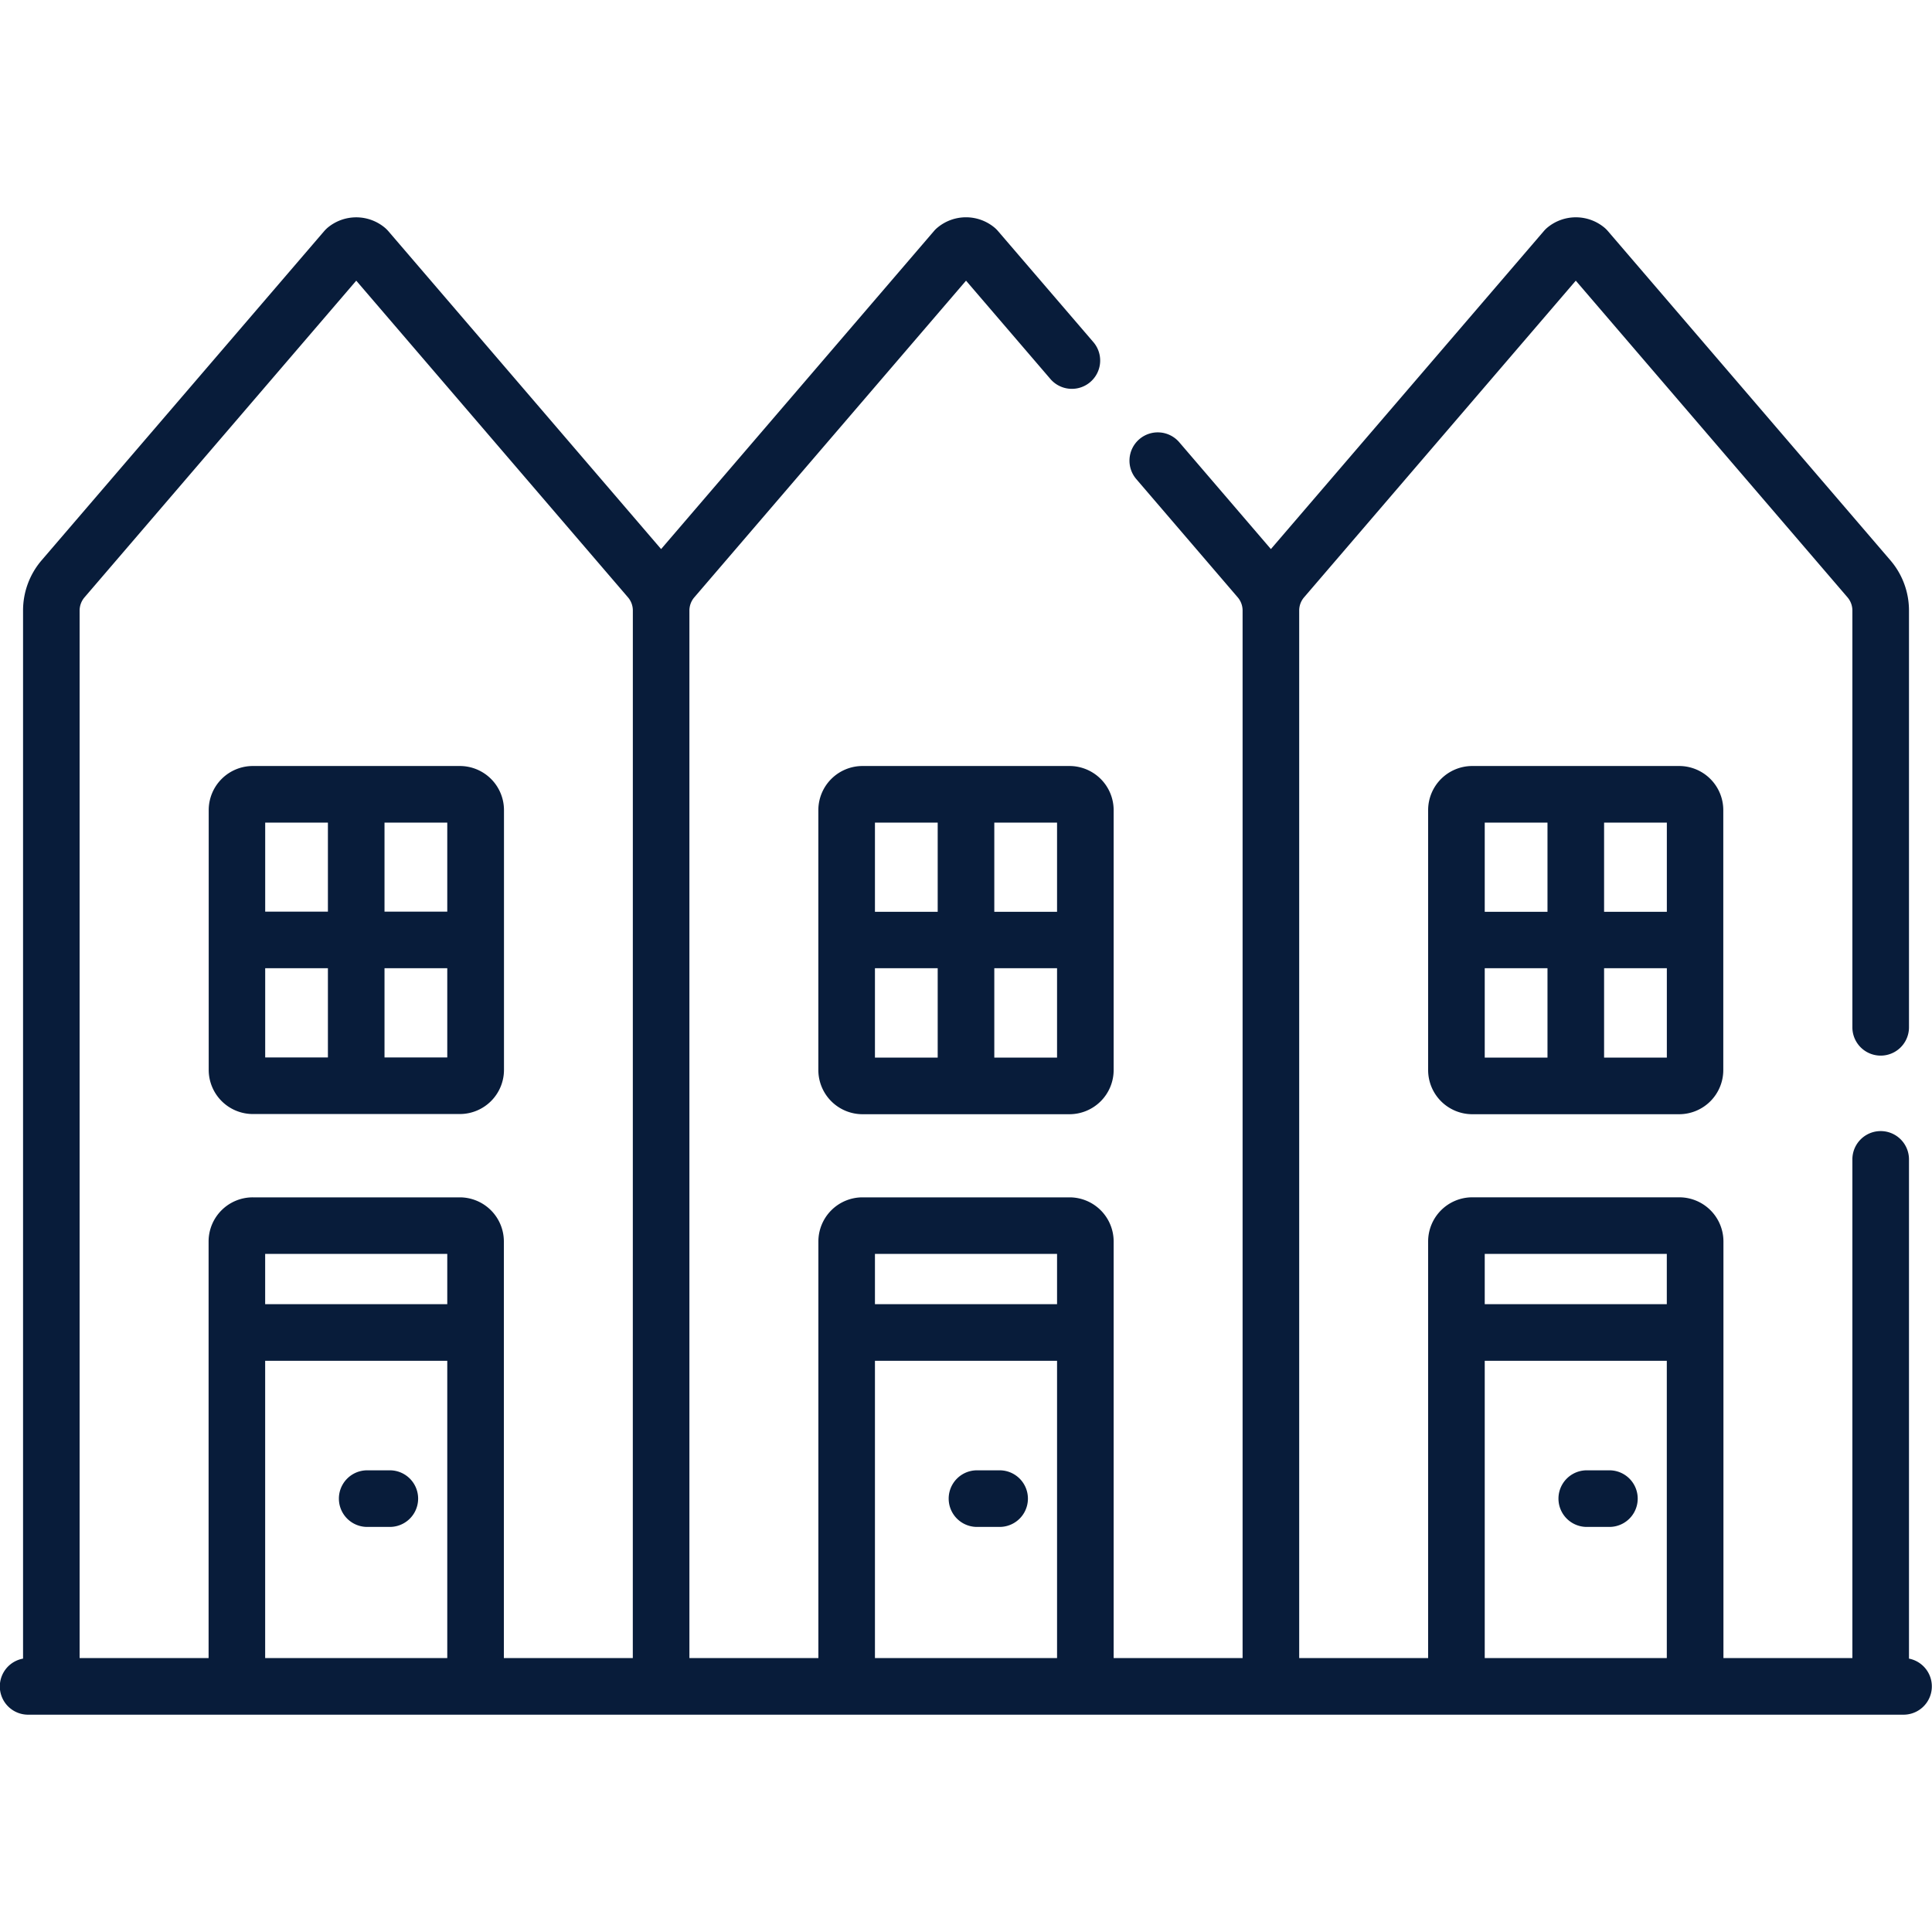 <svg xmlns="http://www.w3.org/2000/svg" viewBox="0 0 512 512"><defs><style>.cls-1{fill:#081c3a;}</style></defs><g id="Layer_9" data-name="Layer 9"><path class="cls-1" d="M121.84,203H67a11.7,11.7,0,0,0-11.69,11.69v68.89A11.71,11.71,0,0,0,67,295.23h54.87a11.71,11.71,0,0,0,11.69-11.7V214.64A11.7,11.7,0,0,0,121.84,203ZM86.9,280.23H70.28V256.59H86.9Zm0-38.64H70.28V218H86.9Zm31.63,38.64H101.9V256.59h16.63Zm0-38.64H101.9V218h16.63Z"/><path class="cls-1" d="M97.31,404.65h6a7.5,7.5,0,1,0,0-15h-6a7.5,7.5,0,0,0,0,15Z"/><path class="cls-1" d="M228.57,203a11.71,11.71,0,0,0-11.7,11.69v68.89a11.72,11.72,0,0,0,11.7,11.7h54.86a11.72,11.72,0,0,0,11.7-11.7V214.64A11.71,11.71,0,0,0,283.43,203Zm19.93,77.28H231.87V256.59H248.5Zm0-38.64H231.87V218H248.5Zm31.63,38.64H263.5V256.59h16.63Zm0-38.64H263.5V218h16.63Z"/><path class="cls-1" d="M258.91,404.65h6a7.5,7.5,0,0,0,0-15h-6a7.5,7.5,0,0,0,0,15Z"/><path class="cls-1" d="M390.16,203a11.7,11.7,0,0,0-11.69,11.69v68.89a11.71,11.71,0,0,0,11.69,11.7H445a11.71,11.71,0,0,0,11.69-11.7V214.64A11.7,11.7,0,0,0,445,203Zm19.94,77.28H393.47V256.59H410.1Zm0-38.64H393.47V218H410.1Zm31.63,38.64H425.1V256.59h16.63Zm0-38.64H425.1V218h16.63Z"/><path class="cls-1" d="M420.51,404.65h6a7.5,7.5,0,0,0,0-15h-6a7.5,7.5,0,0,0,0,15Z"/><path class="cls-1" d="M505.9,439.55V307.25a7.5,7.5,0,0,0-15,0V439.41H456.73V329A11.71,11.71,0,0,0,445,317.3H390.16A11.71,11.71,0,0,0,378.47,329V439.41H344.3V161.8a5.38,5.38,0,0,1,1.3-3.51l72-83.91,72,83.91a5.38,5.38,0,0,1,1.3,3.51V272.25a7.5,7.5,0,0,0,15,0V161.8A20.4,20.4,0,0,0,501,148.52l-74.9-87.29a7.76,7.76,0,0,0-.86-.86,11.83,11.83,0,0,0-15.24,0,7.76,7.76,0,0,0-.86.86L336.8,145.51l-24.25-28.27A7.5,7.5,0,1,0,301.16,127L328,158.29a5.38,5.38,0,0,1,1.3,3.51V439.41H295.13V329a11.7,11.7,0,0,0-11.69-11.69H228.57A11.7,11.7,0,0,0,216.88,329V439.41H182.7V161.8a5.39,5.39,0,0,1,1.31-3.51l72-83.91,22.35,26.05a7.5,7.5,0,1,0,11.39-9.77L264.48,61.23a7.76,7.76,0,0,0-.86-.86,11.81,11.81,0,0,0-15.24,0,6.91,6.91,0,0,0-.86.85L175.2,145.51,102.89,61.23a8.61,8.61,0,0,0-.86-.85,11.83,11.83,0,0,0-15.25,0,10,10,0,0,0-.86.86L11,148.52A20.41,20.41,0,0,0,6.11,161.8V439.55A7.49,7.49,0,0,0,7.5,454.41h497a7.5,7.5,0,0,0,1.4-14.86Zm-387.37-.14H70.27V360.62h48.26Zm0-93.79H70.27V332.3h48.26Zm49.17,93.79H133.53V329a11.7,11.7,0,0,0-11.69-11.69H67A11.7,11.7,0,0,0,55.28,329V439.41H21.1V161.8a5.39,5.39,0,0,1,1.31-3.51l72-83.91,72,83.91a5.36,5.36,0,0,1,1.3,3.51Zm112.43,0H231.87V360.62h48.26Zm0-93.79H231.87V332.3h48.26Zm161.59,93.79H393.47V360.62h48.25Zm0-93.79H393.47V332.3h48.25Z"/></g></svg>